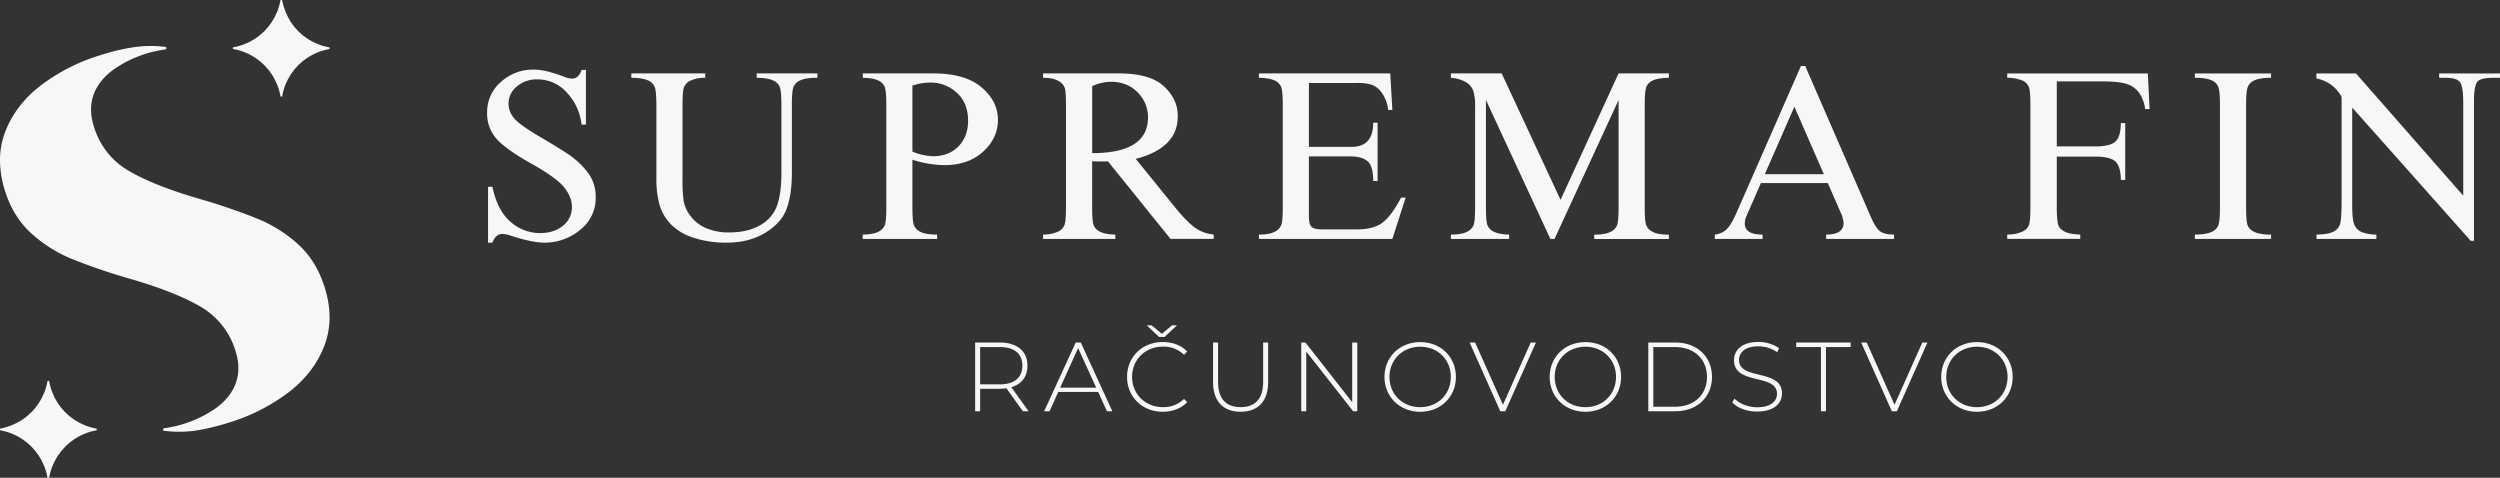 <svg xmlns="http://www.w3.org/2000/svg" viewBox="0 0 1280 244.61"><rect x="0" y="0" width="1280" height="244.61" fill="#333333" stroke="none"/><g id="Layer_2" data-name="Layer 2"><g id="Layer_1-2" data-name="Layer 1"><path d="M523.7,210.56l-8.39-11.76a25.12,25.12,0,0,1-3.42.25H501.83v11.51h-2.56V175.37h12.62c8.84,0,14.17,4.43,14.17,11.87,0,5.58-3,9.45-8.24,11l8.8,12.31Zm-11.81-13.77c7.54,0,11.56-3.52,11.56-9.55s-4-9.55-11.56-9.55H501.83v19.1Z" style="fill:#f9f7f5"/><path d="M562.25,200.66H541.84l-4.48,9.9H534.6l16.18-35.19h2.57l16.18,35.19h-2.76Zm-1-2.16L552,178.19l-9.2,20.31Z" style="fill:#f9f7f5"/><path d="M606.22,204.23l1.61,1.66c-3.07,3.26-7.54,4.92-12.52,4.92-10.45,0-18.25-7.59-18.25-17.84s7.8-17.85,18.25-17.85c5,0,9.45,1.61,12.52,4.88l-1.61,1.66a14.72,14.72,0,0,0-10.81-4.18c-9,0-15.78,6.64-15.78,15.49s6.78,15.48,15.78,15.48A14.79,14.79,0,0,0,606.22,204.23Zm-12.77-31.72-6.33-5.93h2.51l5.23,4.32,5.23-4.32h2.51l-6.33,5.93Z" style="fill:#f9f7f5"/><path d="M621.09,195.63V175.37h2.56v20.16c0,8.8,4.23,12.92,11.57,12.92s11.51-4.12,11.51-12.92V175.37h2.56v20.26c0,10.06-5.38,15.18-14.12,15.18S621.09,205.69,621.09,195.63Z" style="fill:#f9f7f5"/><path d="M694.92,175.37v35.19h-2.11l-24-30.56v30.56h-2.57V175.37h2.16l23.93,30.57V175.37Z" style="fill:#f9f7f5"/><path d="M708.84,193c0-10.21,7.79-17.85,18.3-17.85s18.29,7.59,18.29,17.85-7.84,17.84-18.29,17.84S708.84,203.17,708.84,193Zm34,0c0-8.9-6.74-15.49-15.68-15.49S711.4,184.07,711.4,193s6.74,15.48,15.74,15.48S742.82,201.86,742.82,193Z" style="fill:#f9f7f5"/><path d="M786.39,175.37l-15.68,35.19h-2.57l-15.68-35.19h2.81l14.23,31.87,14.23-31.87Z" style="fill:#f9f7f5"/><path d="M793.42,193c0-10.21,7.79-17.85,18.3-17.85S830,182.71,830,193s-7.85,17.84-18.3,17.84S793.42,203.17,793.42,193Zm34,0c0-8.9-6.73-15.49-15.68-15.49S796,184.07,796,193s6.74,15.48,15.74,15.48S827.4,201.86,827.4,193Z" style="fill:#f9f7f5"/><path d="M843.93,175.37h13.92c11.16,0,18.7,7.34,18.7,17.6s-7.54,17.59-18.7,17.59H843.93Zm13.72,32.88c10,0,16.34-6.33,16.34-15.28s-6.39-15.28-16.34-15.28H846.49v30.56Z" style="fill:#f9f7f5"/><path d="M886.9,206l1.15-1.91c2.42,2.51,6.89,4.42,11.61,4.42,7,0,10.16-3.07,10.16-6.89,0-10.55-22-4.22-22-17.19,0-5,3.82-9.35,12.47-9.35a18.85,18.85,0,0,1,10.6,3.17l-.95,2.06a17.42,17.42,0,0,0-9.65-3c-6.84,0-9.9,3.17-9.9,7,0,10.56,22,4.33,22,17.09,0,5-4,9.3-12.67,9.3C894.49,210.81,889.46,208.85,886.9,206Z" style="fill:#f9f7f5"/><path d="M932.33,177.69H919.66v-2.32h27.9v2.32H934.89v32.87h-2.56Z" style="fill:#f9f7f5"/><path d="M986.86,175.37l-15.68,35.19h-2.56l-15.69-35.19h2.82L970,207.24l14.23-31.87Z" style="fill:#f9f7f5"/><path d="M993.89,193c0-10.21,7.8-17.85,18.3-17.85s18.3,7.59,18.3,17.85-7.84,17.84-18.3,17.84S993.89,203.17,993.89,193Zm34,0c0-8.9-6.74-15.49-15.69-15.49s-15.73,6.59-15.73,15.49,6.73,15.48,15.73,15.48S1027.88,201.86,1027.88,193Z" style="fill:#f9f7f5"/><path d="M300,35.78v28h-2.23a28.6,28.6,0,0,0-7.61-16.45,20,20,0,0,0-15-6.69,15.64,15.64,0,0,0-10.54,3.64,11.2,11.2,0,0,0-4.25,8.77A11.43,11.43,0,0,0,263,60.26q2.6,3.43,13.8,10,7.25,4.21,13.38,8.2A42.26,42.26,0,0,1,300.7,88,20.25,20.25,0,0,1,305,100.82a20.57,20.57,0,0,1-8.11,17,28.37,28.37,0,0,1-18,6.42q-6.57,0-17.86-3.74a13.43,13.43,0,0,0-3.92-.72q-3.25,0-5,4.46h-2.23V95.64h2.23q2.59,12.28,9.36,18a22.73,22.73,0,0,0,15,5.7q7.19,0,11.77-3.77a12,12,0,0,0,4.59-9.67q0-5-4-10t-17-12.24q-13.14-7.42-17.78-12.79a19.44,19.44,0,0,1-4.65-13.31A20.31,20.31,0,0,1,256.41,42a24.33,24.33,0,0,1,17.08-6.36q5.79,0,15.27,3.62a11.62,11.62,0,0,0,4.22,1c2.13,0,3.74-1.48,4.83-4.46Z" style="fill:#f9f7f5"/><path d="M323.23,39.82V37.59h37.85v2.23a17.65,17.65,0,0,0-7.66,1.51,6.31,6.31,0,0,0-3.28,3.5c-.46,1.4-.69,4.46-.69,9.16V91.6a75,75,0,0,0,.63,11.6,18,18,0,0,0,3.56,7.51,19.11,19.11,0,0,0,7.86,6.08A29.38,29.38,0,0,0,373.38,119q9.51,0,15.88-3.73a18.79,18.79,0,0,0,8.59-10q2.22-6.24,2.23-16.85V54q0-7.29-.82-9.44a6.35,6.35,0,0,0-3.49-3.4c-1.79-.84-4.57-1.29-8.35-1.33V37.59h31.1v2.23c-4,0-6.89.44-8.74,1.3a6.31,6.31,0,0,0-3.55,3.46q-.8,2.18-.79,9.41V88.4q0,11.22-2.71,18.54t-11,12.29q-8.3,5-19.62,5a52.68,52.68,0,0,1-17.27-2.59,27.82,27.82,0,0,1-11.54-7,24.31,24.31,0,0,1-5.67-9.94,50.42,50.42,0,0,1-1.56-13.53V54c0-4.86-.29-8-.85-9.47a6.39,6.39,0,0,0-3.52-3.4C329.91,40.3,327.08,39.86,323.23,39.82Z" style="fill:#f9f7f5"/><path d="M467.15,81.78v24.11q0,7.17.75,9.34a6.43,6.43,0,0,0,3.46,3.52c1.81.91,4.63,1.36,8.44,1.36v2.23H441.71v-2.23q5.31-.06,8-1.45a6.43,6.43,0,0,0,3.37-3.52q.72-2.15.72-9.25V54q0-7.29-.81-9.44a6.28,6.28,0,0,0-3.38-3.37q-2.55-1.24-7.86-1.36V37.59h36.1q16.33,0,24.72,7.14t8.38,16.67q0,9.29-7.57,16.22t-19.86,6.93A56.08,56.08,0,0,1,467.15,81.78Zm0-37.92V77.62A30.82,30.82,0,0,0,477.59,80q8.22,0,13.14-5.06t4.93-13.14q0-9-5.71-14.25a19.54,19.54,0,0,0-13.74-5.28A28.21,28.21,0,0,0,467.15,43.86Z" style="fill:#f9f7f5"/><path d="M581.51,81.35,600.68,105q6.69,8.31,10.94,11.42a19.48,19.48,0,0,0,9.79,3.65v2.23H599.29L567.23,82.56a15.83,15.83,0,0,1-2.05.12q-4.29,0-6-.12v23.33c0,4.69.23,7.76.69,9.19a6.3,6.3,0,0,0,3.29,3.52q2.59,1.4,7.89,1.51v2.23h-37v-2.23a18.91,18.91,0,0,0,7.63-1.48A6.35,6.35,0,0,0,545,115.2q.8-2.15.79-9.31V54c0-4.58-.2-7.55-.6-8.89a6.52,6.52,0,0,0-3-3.53,13.65,13.65,0,0,0-6.63-1.69l-1.51-.06V37.59H573q15.85,0,23,6.66T603,59.65Q603,75.74,581.51,81.35ZM559.21,44.1V78.4q28.57,0,28.57-18.32a17.79,17.79,0,0,0-5.27-12.72q-5.28-5.49-13.78-5.49A23.49,23.49,0,0,0,559.21,44.1Z" style="fill:#f9f7f5"/><path d="M711.81,37.59l1.08,18.69h-2.17a18.62,18.62,0,0,0-3.25-8.8,11,11,0,0,0-5.22-4.13,26.5,26.5,0,0,0-7.68-.87H670.16V75.2H692q11.09,0,11.09-12.35h2.23V92.68h-2.23q0-7.65-2.9-10.12c-1.92-1.65-4.84-2.47-8.74-2.47H670.16v30.68q0,4.16,1.41,5.42t5.46,1.27h17.54q8.63,0,13.23-3.44t9.55-12.84h2.35l-6.81,21.16H644.6v-2.23q5.43,0,8.11-1.48a6.58,6.58,0,0,0,3.37-3.61c.46-1.43.7-4.47.7-9.13V54q0-7.29-.82-9.44a6.26,6.26,0,0,0-3.4-3.37q-2.59-1.24-8-1.36V37.59Z" style="fill:#f9f7f5"/><path d="M828.71,37.59h25.75v2.23q-5.49.12-8.14,1.36a6.14,6.14,0,0,0-3.43,3.4c-.52,1.45-.79,4.57-.79,9.35v52c0,4.69.23,7.76.7,9.19a6.47,6.47,0,0,0,3.37,3.58q2.69,1.45,8.29,1.45v2.23H816.25v-2.23c3.69,0,6.46-.47,8.28-1.42a6.51,6.51,0,0,0,3.47-3.55q.72-2.15.72-9.25V51.21l-32.81,71.13H793.8l-33-71.13v54.68q0,7.11.7,9.22a6.29,6.29,0,0,0,3.31,3.49q2.63,1.4,7.87,1.51v2.23H742.89v-2.23q5.55,0,8.26-1.45a6.52,6.52,0,0,0,3.41-3.58c.46-1.43.69-4.5.69-9.19V54.47a24.92,24.92,0,0,0-1-8.14,8.57,8.57,0,0,0-3.7-4.28,18.74,18.74,0,0,0-7.69-2.23V37.59h26L799,102.33Z" style="fill:#f9f7f5"/><path d="M924.27,33.8l33.61,77.27q2.22,5.18,4.43,7.11t7.44,1.93v2.23H935v-2.23q8.91,0,8.92-6a16.34,16.34,0,0,0-1.69-5.73l-6.4-14.64H901.57L894,111.07a8.87,8.87,0,0,0-.66,3.37q0,5.67,9.1,5.67v2.23H878v-2.23a10.23,10.23,0,0,0,6-2.68q2.38-2.27,5.46-9.31L922.08,33.8Zm-5.55,20.85L903.58,89.19h30.23Z" style="fill:#f9f7f5"/><path d="M1150.88,44.49a6.34,6.34,0,0,1,3.51-3.4c1.78-.8,4.55-1.24,8.39-1.26V37.6h-39v2.23c3.82,0,6.62.44,8.4,1.23a6.12,6.12,0,0,1,3.57,3.38c.57,1.45.87,4.63.87,9.54v51.9c0,4.86-.27,8-.85,9.49a6.2,6.2,0,0,1-3.59,3.43q-2.72,1.24-8.4,1.32v2.22h39v-2.22c-3.86,0-6.72-.47-8.53-1.37a6.45,6.45,0,0,1-3.51-3.51q-.73-2.19-.74-9.36V54C1150,49.13,1150.27,46,1150.88,44.49Z" style="fill:#f9f7f5"/><path d="M1248.84,37.6v2.23h3.26c4,0,6.53.82,7.55,2.44s1.53,5,1.53,10.2v47.71L1206.26,37.6H1186v2.61a18.06,18.06,0,0,1,12.9,9.44v52.5c0,6.7-.25,10.92-.8,12.62a6.49,6.49,0,0,1-3.48,3.9c-1.76.87-4.61,1.37-8.56,1.45v2.22h30.64v-2.22a21.75,21.75,0,0,1-7.6-1.32,7,7,0,0,1-3.62-3.67c-.77-1.7-1.15-4.91-1.15-9.66V55.08L1265,123.3h1.68V51.76c0-5.27.6-8.56,1.75-9.93s3.93-2,8.26-2H1280V37.6Z" style="fill:#f9f7f5"/><path d="M1099.7,37.6h-72v2.23a20,20,0,0,1,7.81,1.42,6.17,6.17,0,0,1,3.3,3.38c.52,1.42.76,4.55.76,9.35v51.9q0,7.13-.71,9.22a5.48,5.48,0,0,1-1.78,2.47,8.73,8.73,0,0,1-1.57,1,18.39,18.39,0,0,1-7.81,1.51v2.22h37.39v-2.22c-3.6-.08-6.26-.6-8-1.51a8,8,0,0,1-1.54-1,5.22,5.22,0,0,1-1.76-2.5,8.69,8.69,0,0,1-.32-1.62,55.19,55.19,0,0,1-.39-7.57V80.18h21.1c4.33.19,7.27,1,8.86,2.44,1.81,1.65,2.77,4.8,2.85,9.44v.08h2.22V63h-2.22v.08c-.08,4.64-1,7.79-2.85,9.44-1.59,1.45-4.53,2.24-8.86,2.44h-21.1V41.69h23.65c5.48,0,9.54.44,12.15,1.29a12.54,12.54,0,0,1,6.28,4.42,18,18,0,0,1,3.13,8.45h2.3Z" style="fill:#f9f7f5"/><path d="M165.94,177.34q-5.38,13.78-18.4,23.7l-.16.12a98,98,0,0,1-30.29,15.24,117.58,117.58,0,0,1-15.78,3.88,58.12,58.12,0,0,1-17.12.29c-1-.11-1-1.18,0-1.31l1.16-.18c.9-.14,1.81-.32,2.69-.51a59.5,59.5,0,0,0,16.64-6c1.2-.65,2.38-1.34,3.5-2.07a33,33,0,0,0,6.25-4.8,27.56,27.56,0,0,0,3.64-4.34q6.34-9.39,2.6-21.36a39.36,39.36,0,0,0-11.86-18.59,37.24,37.24,0,0,0-5.27-3.87Q91,149.91,67.49,143a309.34,309.34,0,0,1-30.64-10.4,70.69,70.69,0,0,1-21-13.28q-9.18-8.4-13.39-21.9A52.62,52.62,0,0,1,.05,84.16,40.88,40.88,0,0,1,2.76,67.23q5.4-13.79,18.41-23.7a.61.61,0,0,1,.14-.1A97.45,97.45,0,0,1,51.62,28.17a110.43,110.43,0,0,1,16.15-3.88A59.12,59.12,0,0,1,84.52,24c.94.11.94,1.18,0,1.31l-1.16.18c-.9.14-1.81.32-2.69.51A59.38,59.38,0,0,0,64,32c-1.2.65-2.38,1.34-3.5,2.07a33.34,33.34,0,0,0-6.26,4.8,28.69,28.69,0,0,0-3.64,4.34Q44.29,52.58,48,64.55a39.4,39.4,0,0,0,11.8,18.57A41.43,41.43,0,0,0,65.17,87q12.51,7.63,36.05,14.56A310.25,310.25,0,0,1,131.86,112a70.86,70.86,0,0,1,21,13.27q9.16,8.42,13.39,21.91a53.57,53.57,0,0,1,2.44,13.08A40.74,40.74,0,0,1,165.94,177.34Z" style="fill:#f9f7f5"/><path d="M49.08,219.39a30,30,0,0,1-5.27-1.49c-.5-.19-1-.43-1.47-.65s-1-.45-1.52-.71h0c-.43-.23-.84-.49-1.26-.73s-.92-.52-1.36-.81-.86-.61-1.29-.92-.79-.57-1.16-.87-.86-.75-1.28-1.14-.62-.55-.92-.84l-.1-.1c-.54-.54-1-1.11-1.54-1.69-.13-.15-.27-.29-.4-.45-.45-.55-.87-1.13-1.28-1.72-.17-.23-.35-.46-.51-.7l-.07-.11c-.38-.58-.72-1.18-1.06-1.78-.14-.25-.3-.5-.44-.76a.83.83,0,0,0-.07-.13c-.32-.62-.6-1.27-.88-1.91-.14-.32-.29-.63-.42-1a29.26,29.26,0,0,1-1.53-5.39.49.49,0,0,0-1,0,30,30,0,0,1-1.49,5.27c-.19.5-.43,1-.65,1.46s-.45,1-.7,1.54h0c-.23.43-.48.84-.73,1.26s-.52.92-.81,1.36-.61.87-.93,1.29-.55.79-.86,1.16-.75.86-1.14,1.28-.54.62-.84.92l-.1.1c-.54.54-1.11,1-1.69,1.54-.15.13-.29.27-.45.4-.55.45-1.13.87-1.72,1.28l-.69.51-.12.07c-.57.38-1.18.72-1.78,1.06l-.75.44-.14.06c-.62.33-1.27.61-1.92.89-.31.14-.62.3-1,.42A29.26,29.26,0,0,1,.4,219.38a.49.49,0,0,0,0,1,30,30,0,0,1,5.27,1.49c.5.19,1,.43,1.47.65s1,.45,1.53.7h0c.43.23.85.49,1.27.73s.91.52,1.35.81.87.61,1.3.93.78.56,1.15.86.86.75,1.29,1.14.62.55.91.84l.1.09c.54.55,1,1.12,1.54,1.7.13.15.27.29.4.45.45.55.87,1.14,1.29,1.72.16.24.34.46.5.69l.07.12c.38.58.73,1.18,1.07,1.78.14.26.29.5.43.75l.06.14c.33.62.61,1.27.9,1.93.13.31.29.61.41.94a29.26,29.26,0,0,1,1.53,5.39.49.49,0,0,0,1,0,30,30,0,0,1,1.49-5.27c.19-.5.43-1,.65-1.47s.45-1,.71-1.53h0c.23-.43.49-.85.73-1.27s.52-.91.81-1.35.61-.87.93-1.3.56-.78.86-1.15.76-.87,1.15-1.29.54-.62.83-.91l.1-.1c.54-.54,1.11-1,1.69-1.54.15-.13.29-.27.45-.4.55-.45,1.14-.87,1.72-1.29.24-.16.46-.34.7-.5l.11-.07c.58-.38,1.18-.73,1.78-1.07l.76-.43.13-.06c.62-.33,1.27-.61,1.92-.9.32-.13.63-.29.95-.41a29.26,29.26,0,0,1,5.39-1.53A.49.49,0,0,0,49.08,219.39Z" style="fill:#f9f7f5"/><path d="M168.31,24.19a29,29,0,0,1-5.25-1.48c-.5-.19-1-.43-1.47-.65s-1-.45-1.52-.7h0c-.43-.22-.84-.48-1.26-.72s-.92-.52-1.36-.81-.86-.61-1.28-.92-.79-.56-1.16-.87-.86-.75-1.28-1.13-.62-.55-.91-.84l-.1-.1c-.54-.54-1-1.11-1.54-1.68-.13-.16-.27-.3-.4-.46-.45-.55-.87-1.13-1.28-1.71-.16-.23-.34-.46-.5-.7a1,1,0,0,1-.08-.11c-.37-.57-.71-1.17-1-1.77-.14-.26-.3-.5-.44-.76l-.06-.13c-.33-.62-.61-1.27-.89-1.91-.14-.32-.29-.63-.42-1A29.36,29.36,0,0,1,144.53.4a.49.49,0,0,0-1,0,29.89,29.89,0,0,1-1.48,5.26c-.2.5-.43,1-.65,1.46s-.45,1-.71,1.52v0c-.23.43-.48.84-.73,1.25s-.52.92-.8,1.36-.62.86-.93,1.29-.56.78-.86,1.15-.75.86-1.14,1.28-.54.62-.84.92l-.09.09c-.54.54-1.11,1.05-1.69,1.54l-.45.4c-.55.45-1.13.87-1.72,1.28-.23.17-.45.34-.69.5l-.11.08c-.58.38-1.18.72-1.78,1.06l-.75.43-.14.07c-.62.32-1.26.6-1.91.88-.31.14-.62.3-1,.42a29.28,29.28,0,0,1-5.37,1.53.49.49,0,0,0,0,1A29,29,0,0,1,125,26.64c.5.19,1,.43,1.47.65s1,.44,1.52.7h0c.43.23.85.49,1.27.73s.91.52,1.35.81.86.61,1.29.93.78.55,1.15.85.86.76,1.28,1.14.62.55.91.84l.1.1c.54.54,1,1.11,1.54,1.69l.4.44c.45.56.87,1.14,1.28,1.72l.5.69.07.11c.38.58.73,1.18,1.07,1.79.14.25.29.49.43.75l.06.13c.33.62.61,1.27.89,1.92.14.32.29.62.42.94A29.36,29.36,0,0,1,143.55,49a.49.49,0,0,0,1,0A29.89,29.89,0,0,1,146,43.69c.2-.5.43-1,.65-1.47s.45-1,.71-1.51v0c.23-.43.49-.84.73-1.27s.52-.91.8-1.34.62-.87.93-1.3.56-.78.86-1.15.76-.86,1.14-1.28.55-.62.83-.91l.1-.1c.54-.53,1.11-1,1.69-1.53.15-.13.29-.28.45-.4.55-.46,1.13-.87,1.72-1.29.23-.16.45-.34.69-.5l.11-.07c.58-.38,1.18-.72,1.78-1.06.25-.14.5-.3.75-.43l.13-.07c.63-.32,1.28-.61,1.93-.89.31-.13.61-.29.93-.41a29.61,29.61,0,0,1,5.38-1.53A.49.49,0,0,0,168.31,24.19Z" style="fill:#f9f7f5"/></g></g></svg>